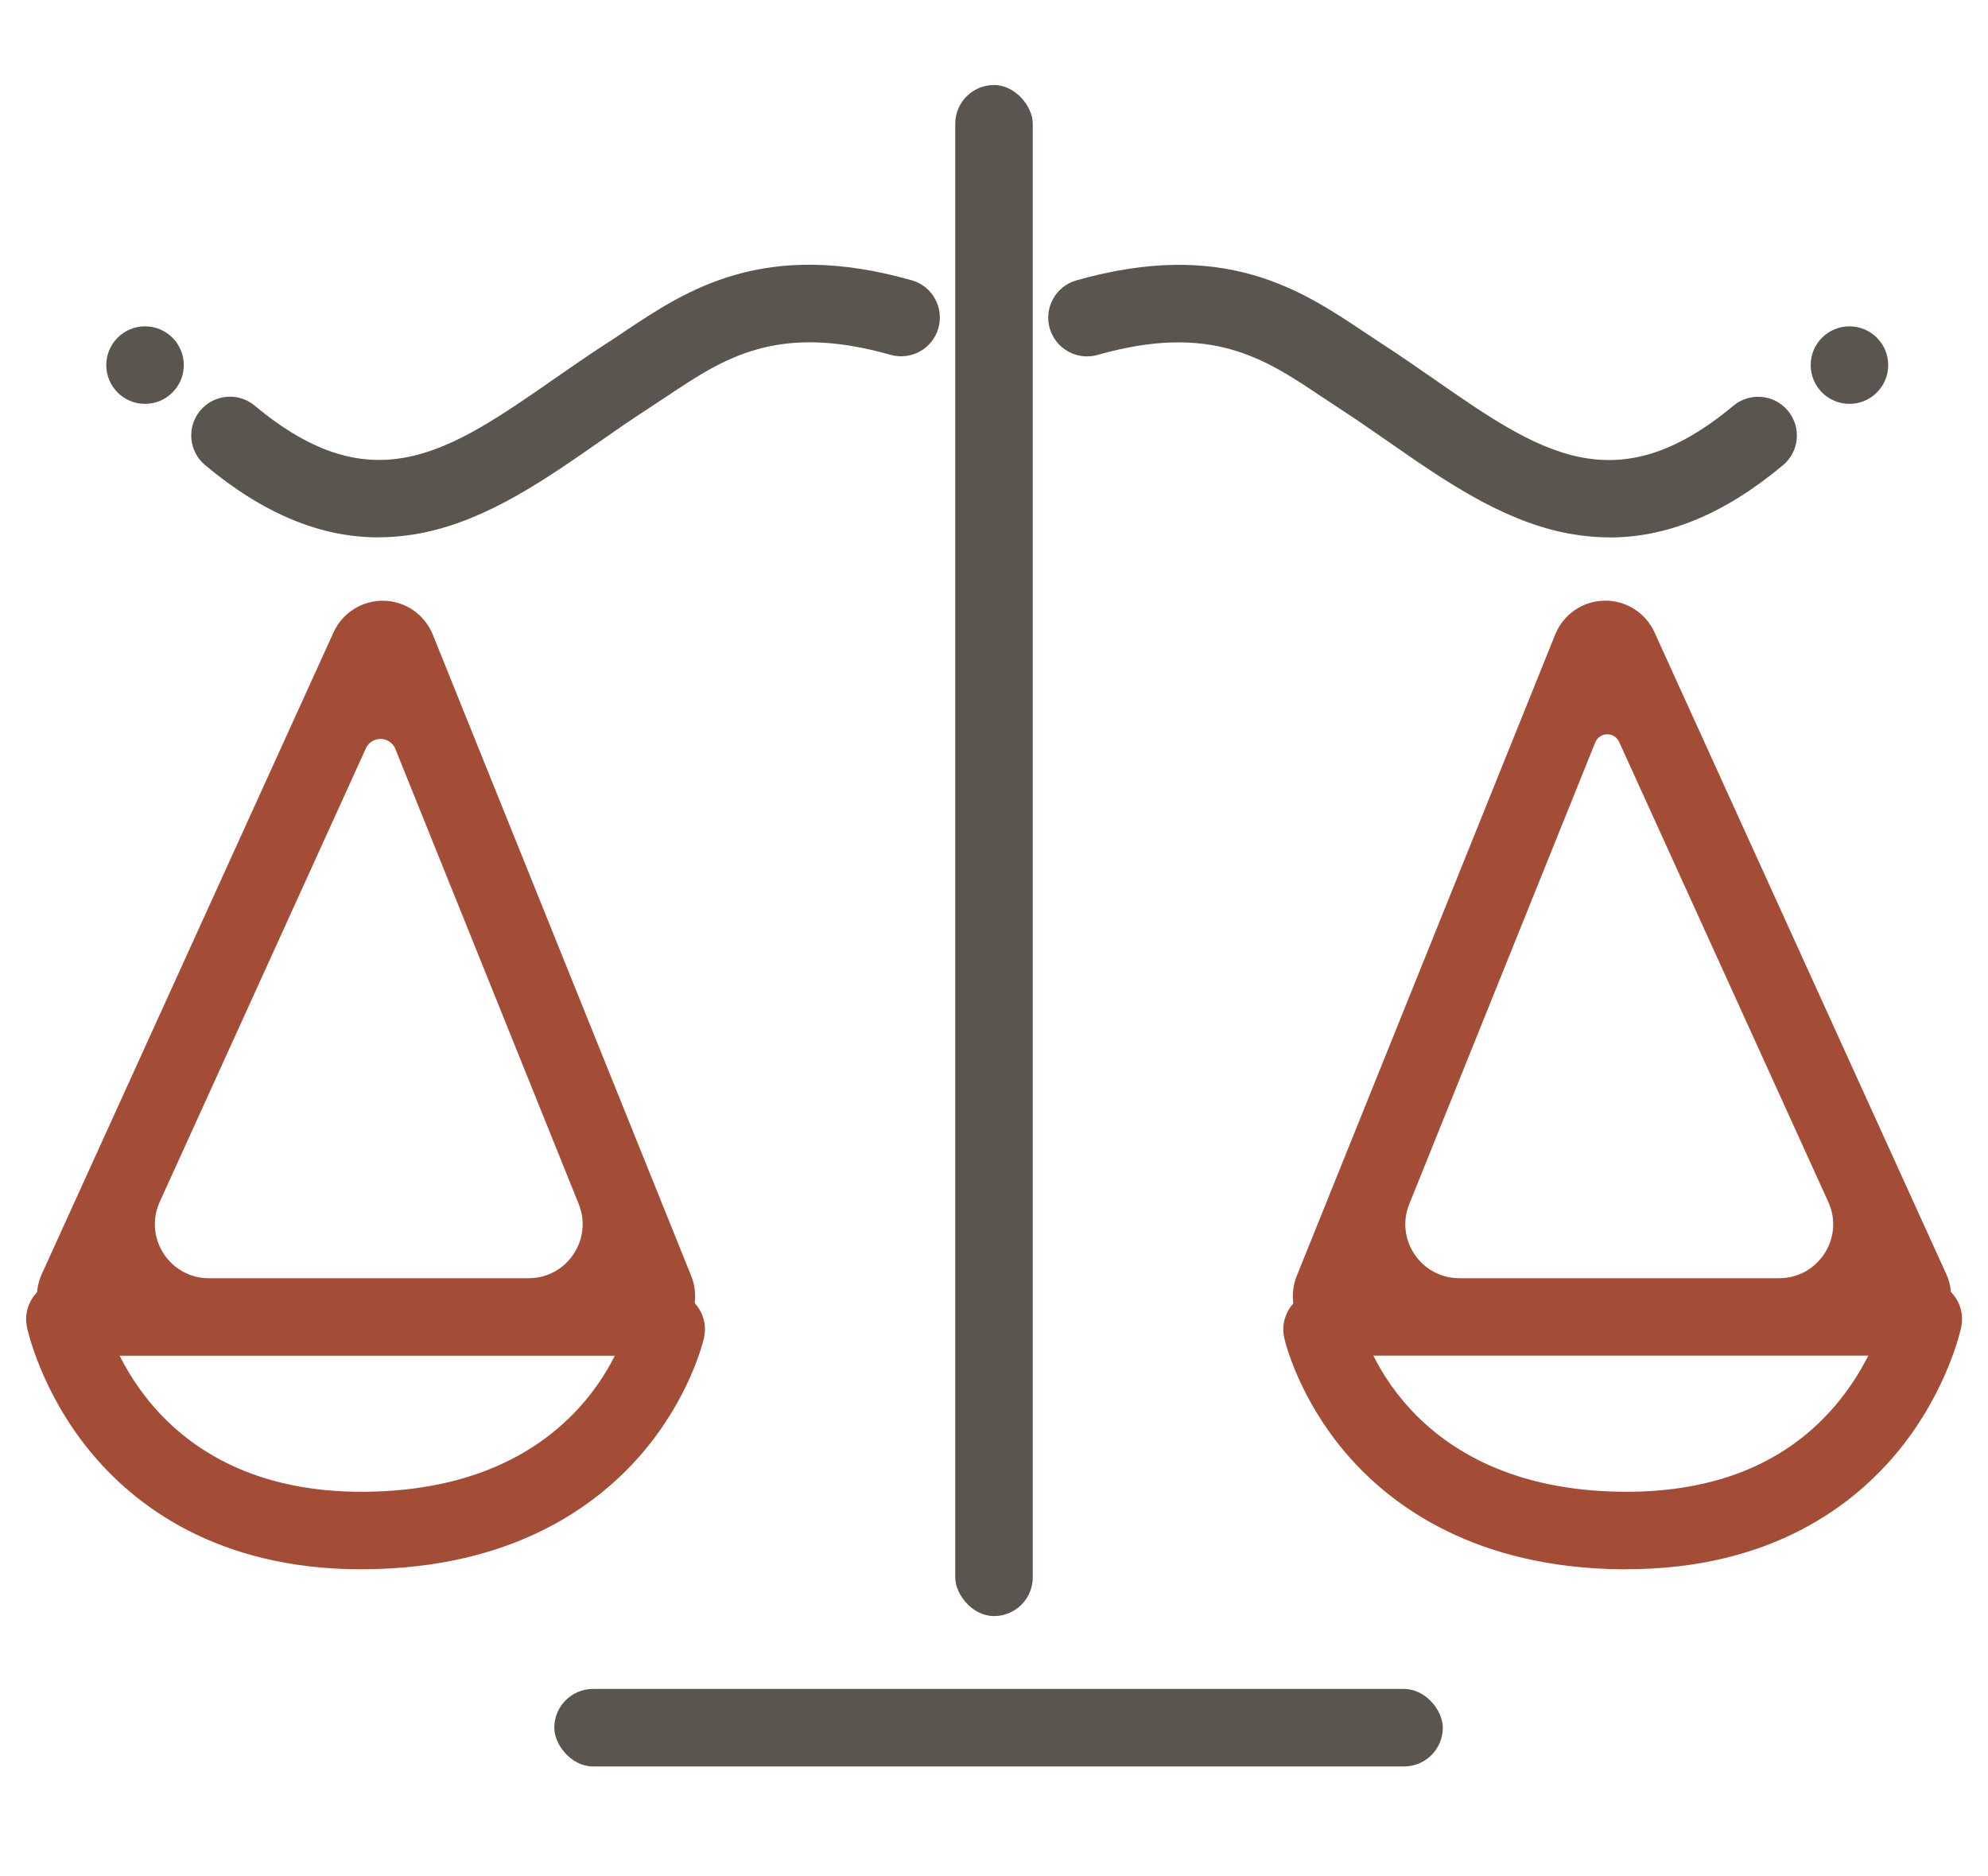 <?xml version="1.0" encoding="UTF-8"?><svg id="Layer_1" xmlns="http://www.w3.org/2000/svg" viewBox="0 0 220.54 208.13"><defs><style>.cls-1{fill:#5a564f;}.cls-2{fill:#a44d36;}</style></defs><rect class="cls-1" x="61.49" y="187.35" width="98.57" height="8.6" rx="4.3" ry="4.3"/><rect class="cls-1" x="105.97" y="9.43" width="8.6" height="169.84" rx="4.3" ry="4.3"/><path class="cls-1" d="m178.56,59.61c-1.71,0-3.43-.19-5.17-.55-7.06-1.5-13.29-5.84-19.32-10.03-1.79-1.24-3.64-2.53-5.46-3.71-.69-.45-1.39-.91-2.09-1.38-6.26-4.19-12.18-8.14-24.76-4.57h0c-2.28.65-4.66-.68-5.31-2.96h0c-.65-2.28.68-4.66,2.96-5.31h0c16.4-4.65,24.98,1.09,31.88,5.7.66.44,1.32.88,1.98,1.31,1.95,1.26,3.86,2.59,5.71,3.87,11.7,8.14,20.15,14.01,33.31,3.03h0c1.82-1.52,4.53-1.28,6.05.55h0c1.52,1.82,1.28,4.53-.55,6.05h0c-6.42,5.36-12.76,8.01-19.23,8.01Z"/><path class="cls-2" d="m144.87,147.75l-.42-.63c-1.11-1.65-1.34-3.75-.59-5.59l28.67-71.15c.9-2.22,3.03-3.7,5.43-3.75h0c2.4-.05,4.59,1.33,5.58,3.51l32.37,71.19c.84,1.85.69,4.01-.42,5.72l-.37.58c-1.1,1.71-3,2.75-5.04,2.75h-60.24c-1.99,0-3.85-.98-4.97-2.63Zm32.1-65.4l-20.63,51.21c-1.59,3.94,1.31,8.23,5.56,8.23h35.47c4.36,0,7.26-4.51,5.45-8.47l-23.2-51.02c-.53-1.16-2.18-1.12-2.65.06Z"/><path class="cls-2" d="m180.45,174.08c-.16,0-.32,0-.48,0-16.27-.14-25.58-7-30.53-12.73-5.43-6.29-6.91-12.65-6.97-12.92v-.02c-.52-2.31.93-4.6,3.23-5.12h.04c2.31-.53,4.6.92,5.12,3.23h0c.21.87,4.83,18.75,29.19,18.96,10.38.08,18.45-3.28,23.94-10.04,4.02-4.94,5.15-9.93,5.16-9.98v-.02c.49-2.31,2.76-3.8,5.07-3.31h.04c2.31.49,3.8,2.76,3.31,5.07v.02c-.06.28-1.52,7.02-6.9,13.64-4.92,6.05-14.14,13.21-30.21,13.21Z"/><path class="cls-1" d="m41.99,59.61c-6.47,0-12.81-2.65-19.23-8.01h0c-1.82-1.52-2.07-4.23-.55-6.05h0c1.52-1.82,4.23-2.07,6.05-.55h0c13.16,10.98,21.61,5.1,33.31-3.03,1.85-1.29,3.76-2.61,5.71-3.87.66-.42,1.31-.86,1.98-1.31,6.9-4.61,15.48-10.35,31.88-5.7h0c2.28.65,3.61,3.02,2.96,5.31h0c-.65,2.28-3.02,3.61-5.31,2.96h0c-12.58-3.57-18.5.39-24.76,4.57-.7.47-1.4.93-2.09,1.38-1.83,1.18-3.68,2.46-5.46,3.71-6.03,4.19-12.26,8.53-19.32,10.03-1.74.37-3.46.55-5.17.55Z"/><path class="cls-2" d="m70.7,150.39H10.46c-2.04,0-3.93-1.04-5.04-2.75l-.37-.58c-1.1-1.71-1.26-3.87-.42-5.72l32.37-71.19c.99-2.18,3.19-3.56,5.58-3.51h0c2.4.05,4.53,1.53,5.43,3.75l28.67,71.15c.74,1.85.52,3.94-.59,5.59l-.42.63c-1.11,1.65-2.97,2.64-4.97,2.64Zm-47.53-8.6h35.47c4.25,0,7.14-4.29,5.56-8.23l-20.34-50.48c-.58-1.45-2.62-1.49-3.27-.07l-22.87,50.31c-1.8,3.97,1.1,8.47,5.45,8.47Z"/><path class="cls-2" d="m40.1,174.08c-16.07,0-25.29-7.16-30.21-13.21-5.38-6.62-6.84-13.36-6.9-13.64h0c-.49-2.33,1-4.6,3.32-5.09h.03c2.32-.49,4.59.99,5.07,3.31h0c.18.82,4.73,20.25,29.1,20.03,24.44-.22,29.01-18.2,29.2-18.97h0c.52-2.31,2.82-3.76,5.13-3.24h.03c2.3.53,3.75,2.82,3.23,5.12v.03c-.07.27-1.54,6.63-6.98,12.92-4.95,5.73-14.26,12.59-30.53,12.73-.16,0-.32,0-.48,0Z"/><circle class="cls-1" cx="16.09" cy="40.5" r="4.3"/><circle class="cls-1" cx="205.17" cy="40.5" r="4.3"/></svg>